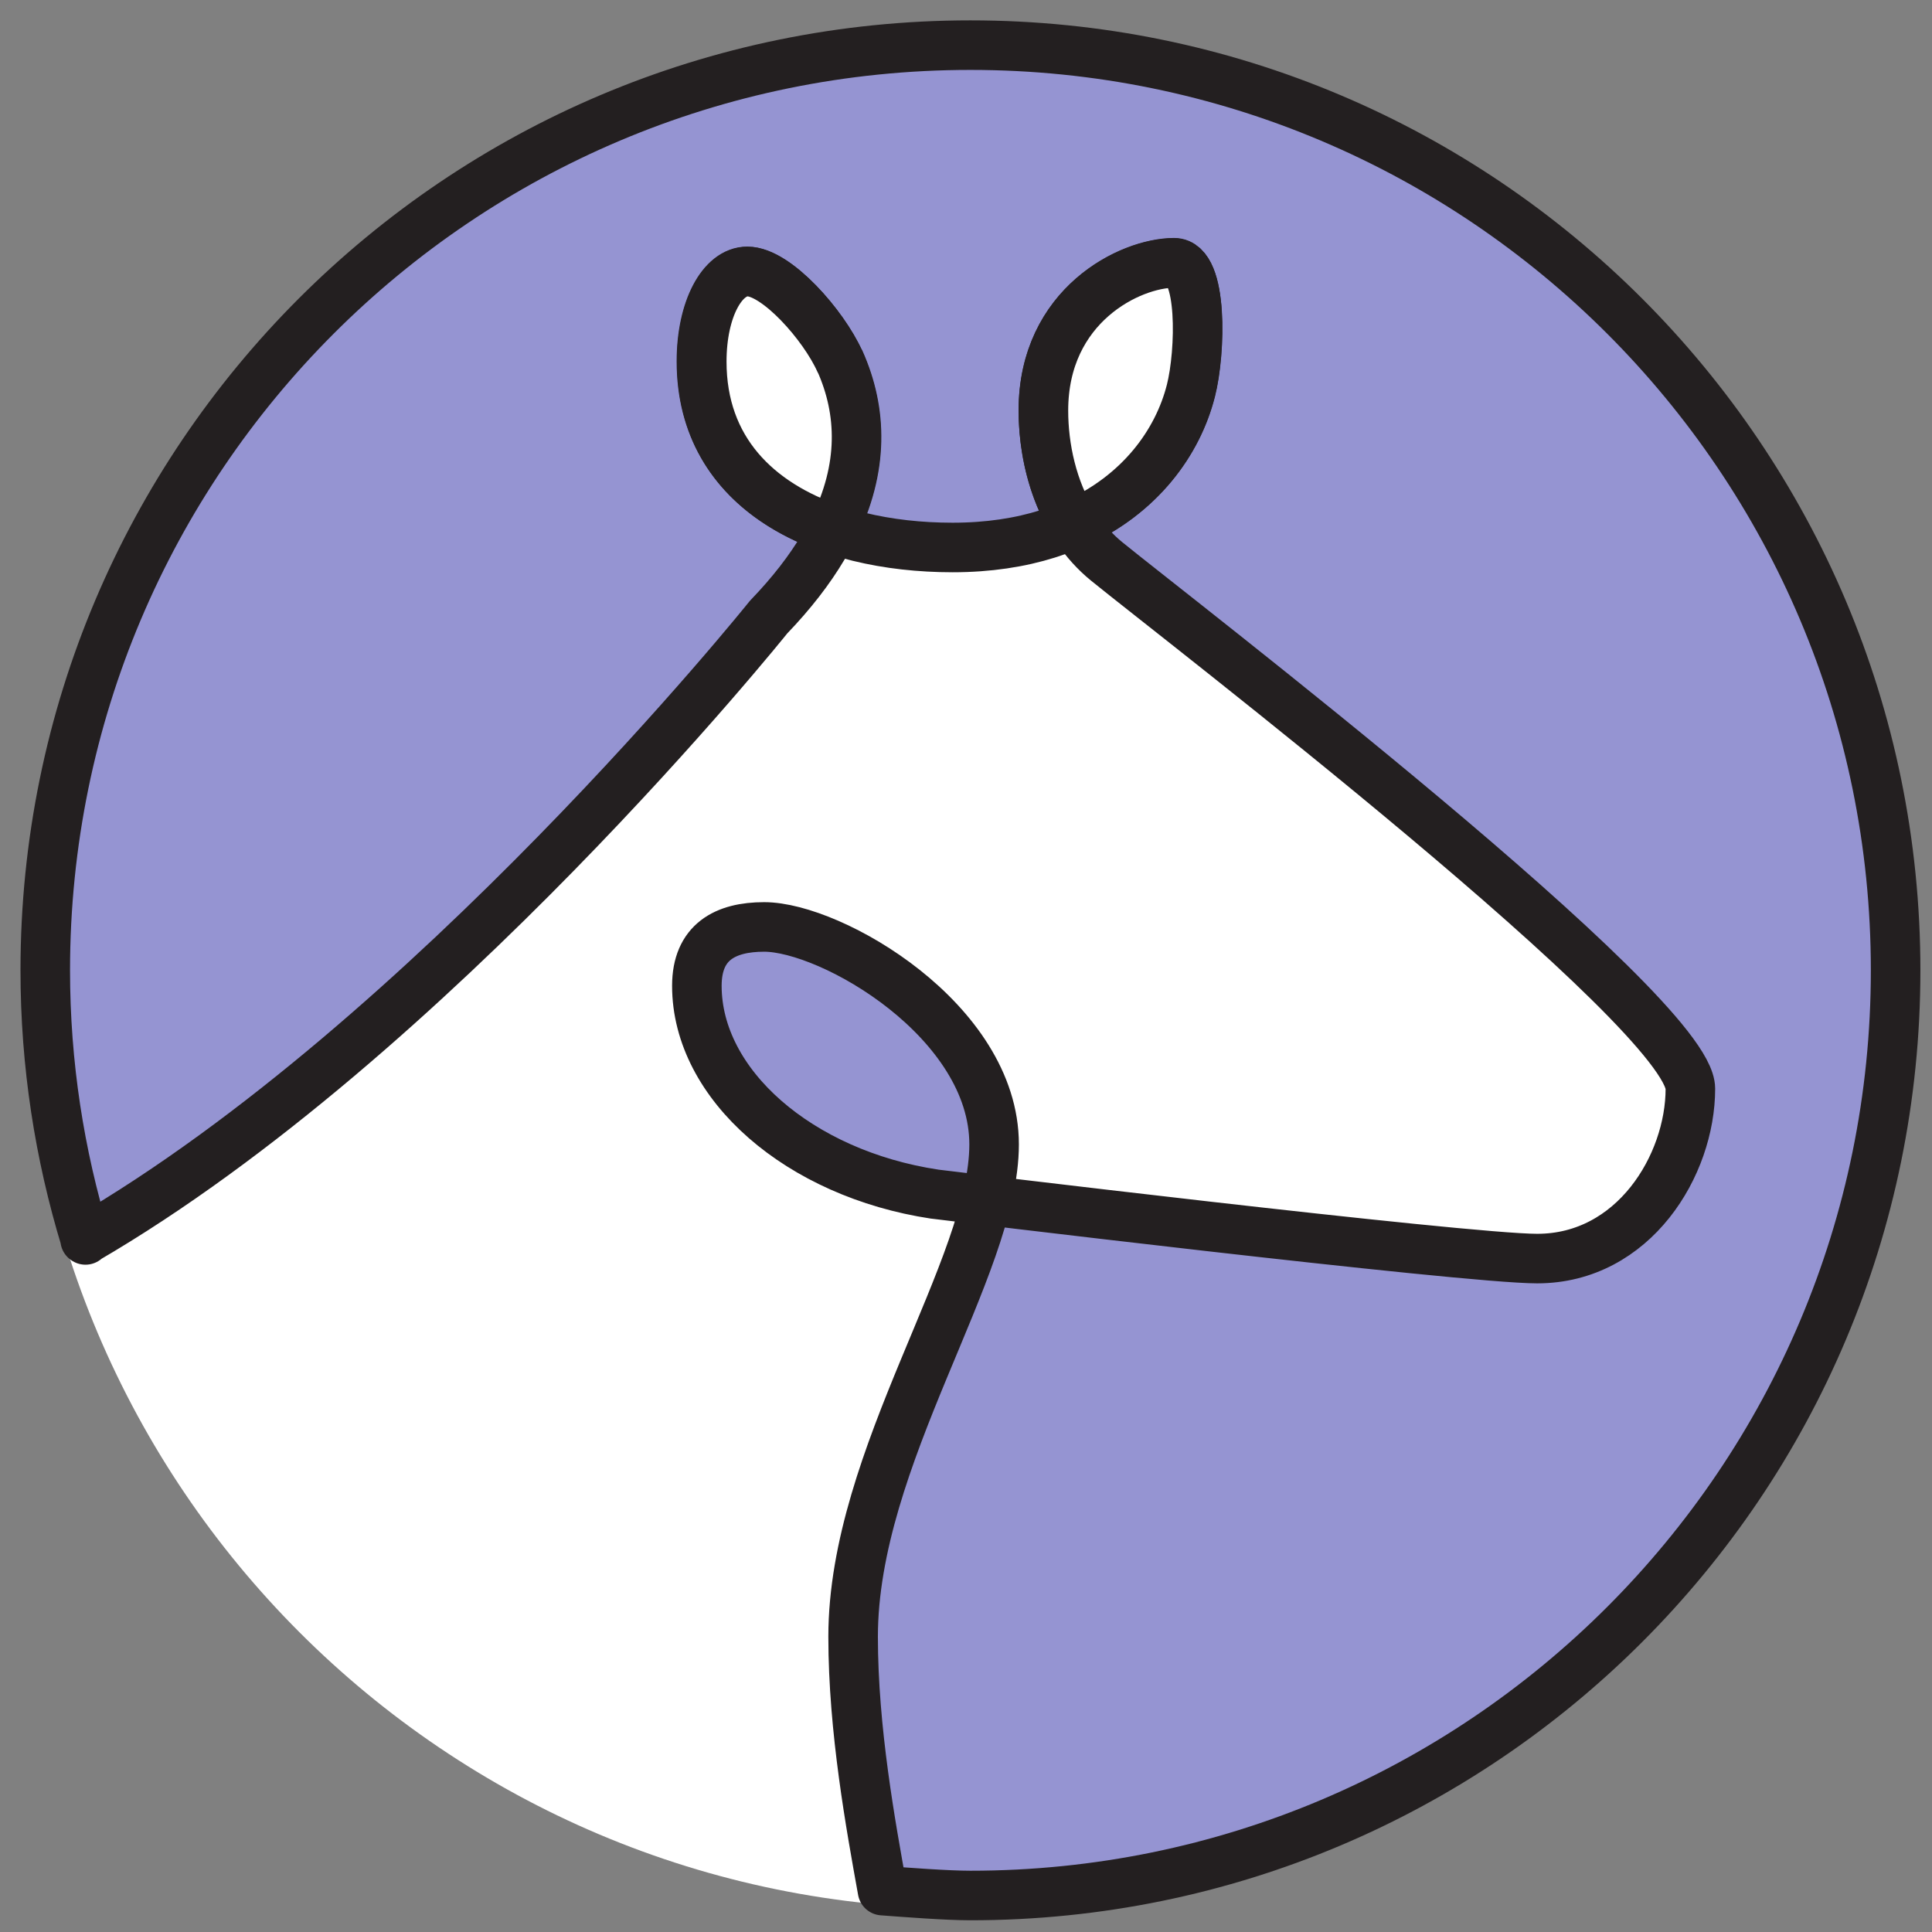 <?xml version="1.0" encoding="UTF-8"?>
<svg xmlns="http://www.w3.org/2000/svg" width="82" height="82" viewBox="0 0 82 82" fill="none">
  <rect x="0" y="0" width="82" height="82" fill="#808080" stroke="none"/>
  <path d="M41 81C63.091 81 81 63.091 81 41C81 18.909 63.091 1 41 1C18.909 1 1 18.909 1 41C1 63.091 18.909 81 41 81Z" fill="white"></path>
  <path d="M3.628 52.626C2.524 49.003 1.921 45.167 1.921 41.183C1.921 19.495 19.5 1.916 41.188 1.916C62.876 1.916 80.456 19.495 80.456 41.183C80.456 62.871 62.876 80.451 41.188 80.451C40.184 80.451 38.441 80.317 37.456 80.243C36.967 77.521 36.209 73.427 36.209 69.468C36.209 61.831 42.193 53.814 42.193 48.572C42.193 43.326 35.289 39.342 32.433 39.342C30.78 39.342 29.577 39.985 29.577 41.841C29.577 46.033 33.928 49.815 39.664 50.681C39.723 50.691 62.138 53.418 65.242 53.418C69.34 53.418 71.745 49.458 71.745 46.206C71.745 42.96 49.894 26.212 46.974 23.831C45.004 22.227 44.282 19.589 44.282 17.417C44.282 12.947 47.969 11.151 49.834 11.151C51.062 11.151 50.958 14.937 50.542 16.565C49.706 19.862 46.538 23.237 40.431 23.237C34.927 23.237 29.77 20.871 29.77 15.338C29.77 13.091 30.661 11.517 31.715 11.517C32.943 11.517 34.942 13.784 35.63 15.323C37.021 18.431 36.531 22.133 32.621 26.192C32.621 26.192 18.268 44.098 3.613 52.616" fill="#9594D2"></path>
  <path d="M3.628 52.626C2.524 49.003 1.921 45.167 1.921 41.183C1.921 19.495 19.5 1.916 41.188 1.916C62.876 1.916 80.456 19.495 80.456 41.183C80.456 62.871 62.876 80.451 41.188 80.451C40.184 80.451 38.441 80.317 37.456 80.243C36.967 77.521 36.209 73.427 36.209 69.468C36.209 61.831 42.193 53.814 42.193 48.572C42.193 43.326 35.289 39.342 32.433 39.342C30.78 39.342 29.577 39.985 29.577 41.841C29.577 46.033 33.928 49.815 39.664 50.681C39.723 50.691 62.138 53.418 65.242 53.418C69.34 53.418 71.745 49.458 71.745 46.206C71.745 42.96 49.894 26.212 46.974 23.831C45.004 22.227 44.282 19.589 44.282 17.417C44.282 12.947 47.969 11.151 49.834 11.151C51.062 11.151 50.958 14.937 50.542 16.565C49.706 19.862 46.538 23.237 40.431 23.237C34.927 23.237 29.77 20.871 29.77 15.338C29.77 13.091 30.661 11.517 31.715 11.517C32.943 11.517 34.942 13.784 35.63 15.323C37.021 18.431 36.531 22.133 32.621 26.192C32.621 26.192 18.268 44.098 3.613 52.616L3.628 52.626Z" stroke="#231F20" stroke-width="2.103" stroke-linejoin="round"></path>
  <path d="M35.645 15.333C34.957 13.799 32.957 11.527 31.73 11.527C30.676 11.527 29.785 13.101 29.785 15.348C29.785 19.085 32.141 21.376 35.368 22.47C36.669 19.862 36.6 17.456 35.65 15.328L35.645 15.333Z" fill="white" stroke="#231F20" stroke-width="2.103" stroke-linecap="round" stroke-linejoin="round"></path>
  <path d="M49.839 11.161C47.969 11.161 44.286 12.957 44.286 17.427C44.286 18.981 44.658 20.767 45.583 22.247C48.389 21 49.993 18.773 50.547 16.58C50.963 14.952 51.067 11.166 49.839 11.166V11.161Z" fill="white" stroke="#231F20" stroke-width="2.103" stroke-linecap="round" stroke-linejoin="round"></path>
</svg>
